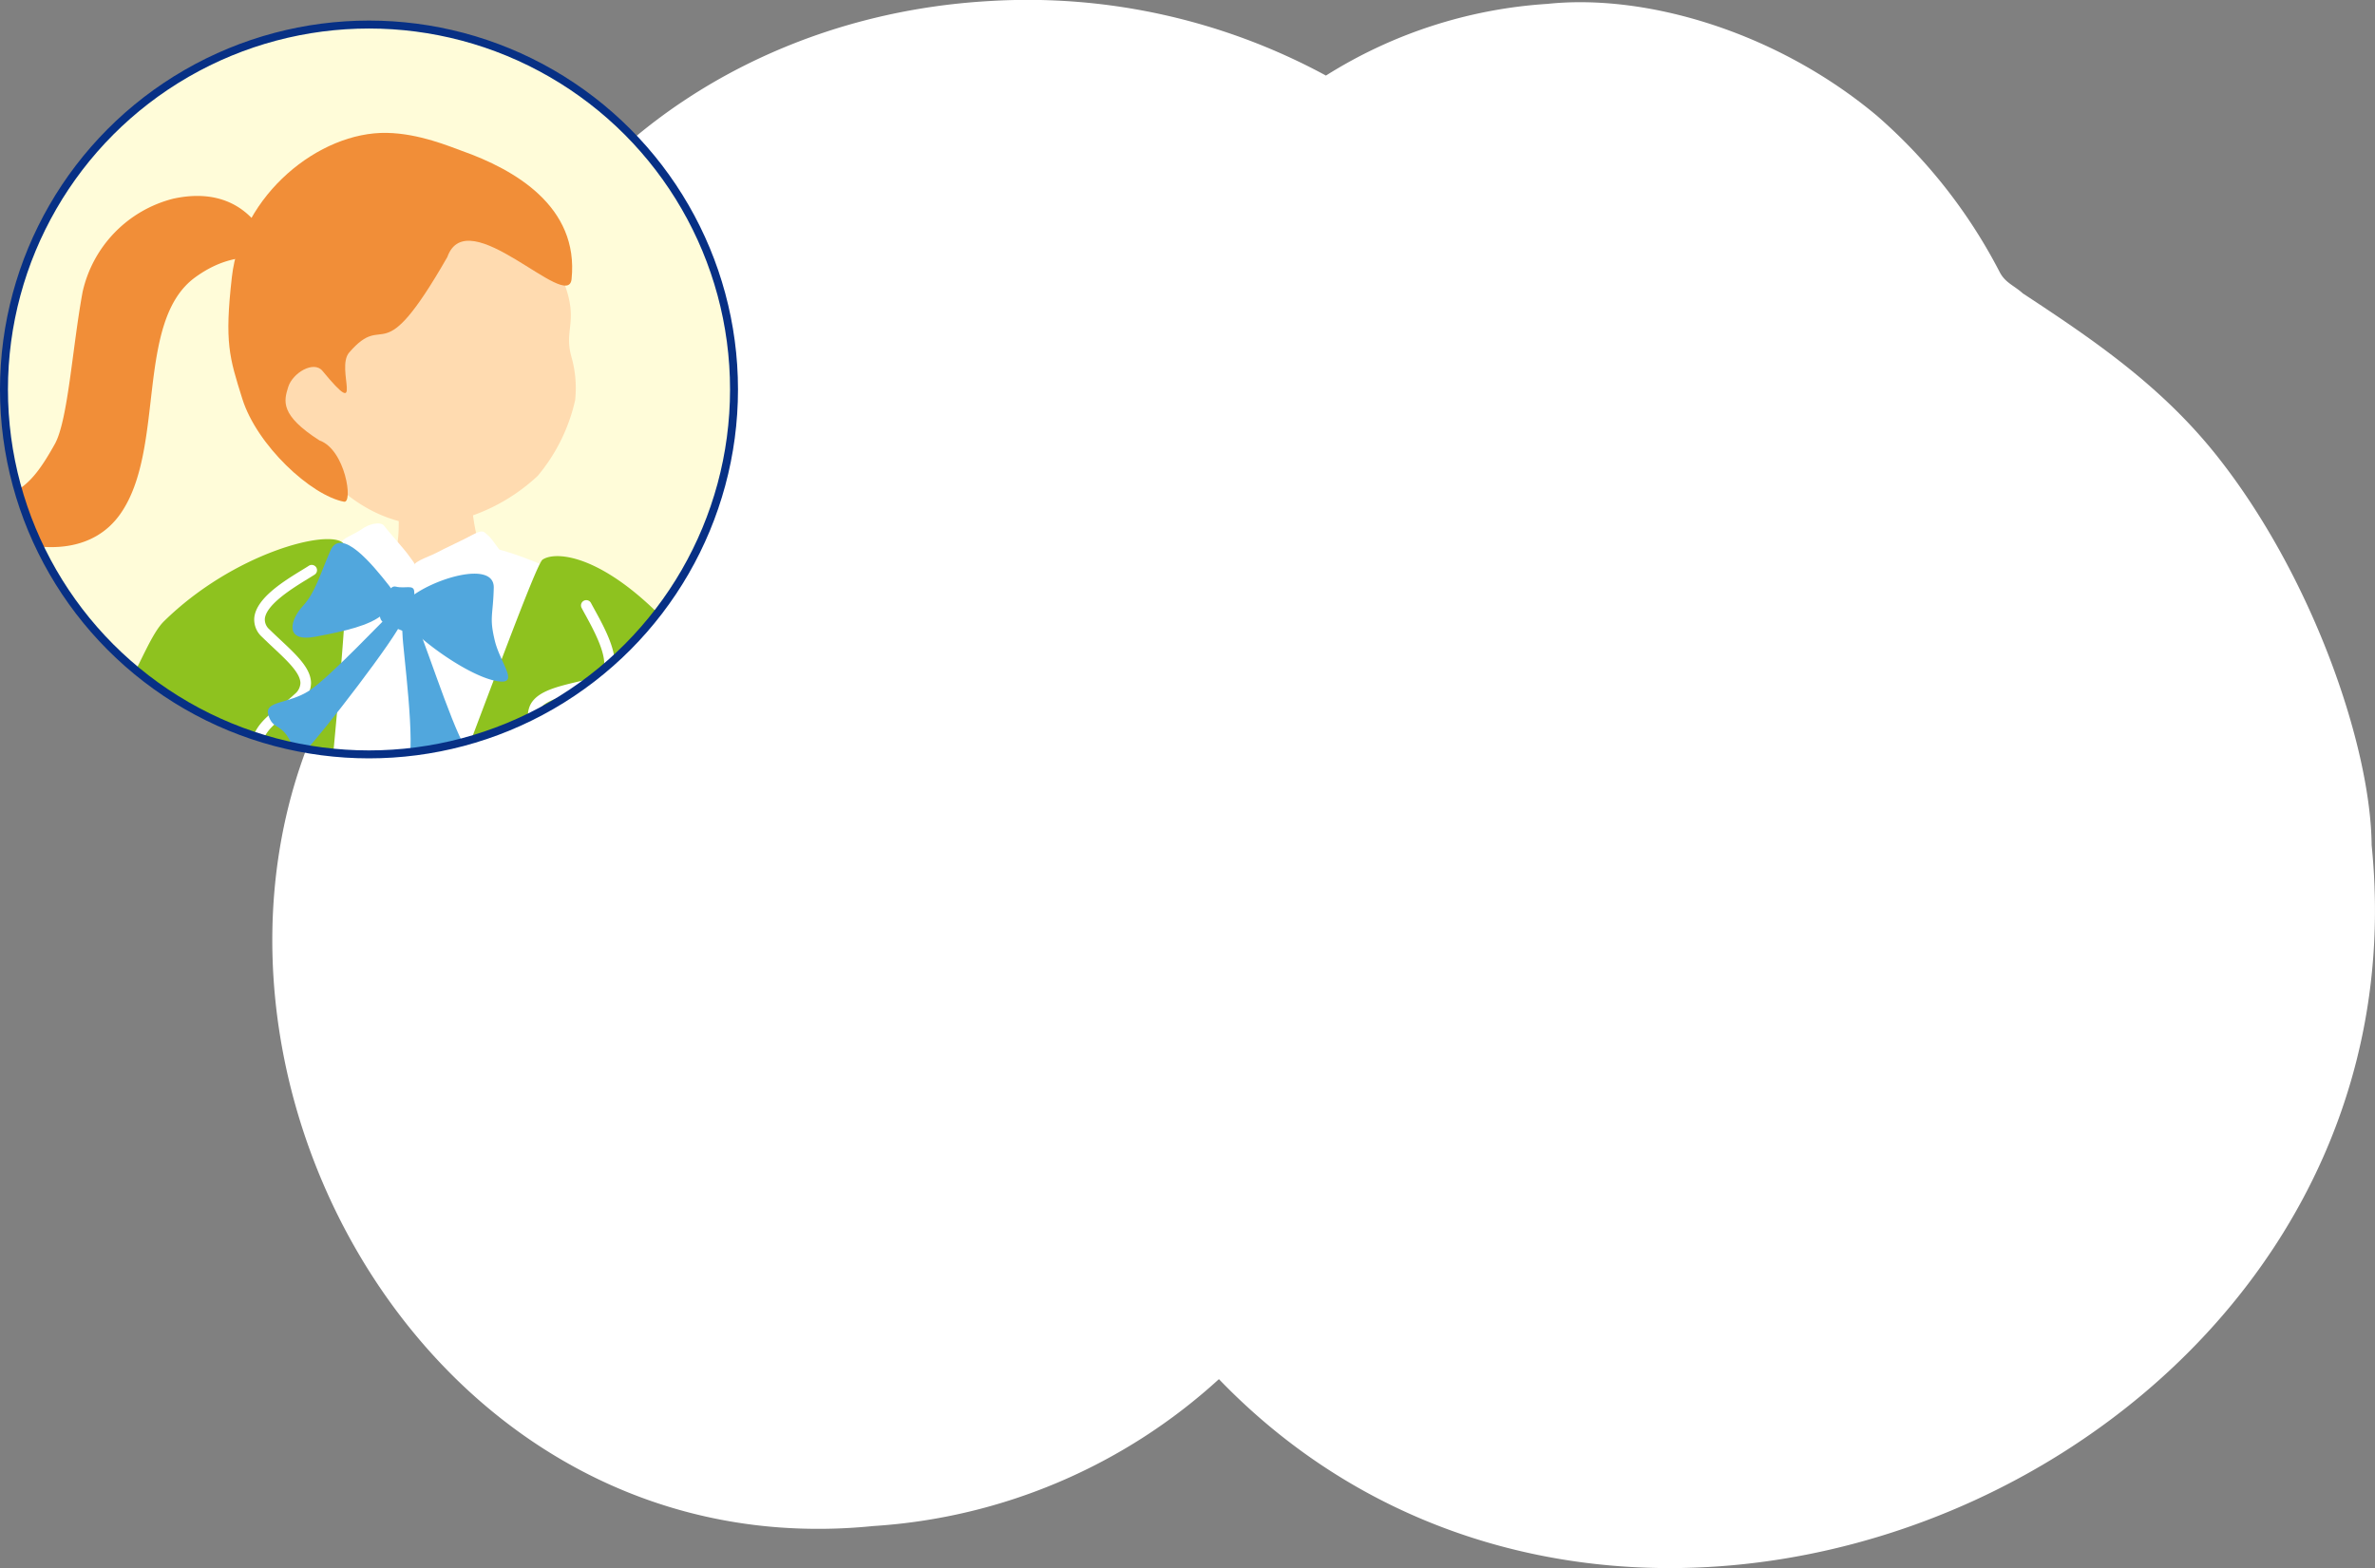 <svg xmlns="http://www.w3.org/2000/svg" xmlns:xlink="http://www.w3.org/1999/xlink" width="314.664" height="207.816" viewBox="0 0 314.664 207.816">
  <rect x="0" y="0" width="314.664" height="207.816" fill="#808080" stroke="none"/>
  <defs>
    <clipPath id="clip-path">
      <circle id="楕円形_313" data-name="楕円形 313" cx="48.362" cy="48.362" r="48.362" fill="#fffcd9" stroke="#073085" stroke-miterlimit="10" stroke-width="1.053"/>
    </clipPath>
  </defs>
  <g id="アートワーク_92" data-name="アートワーク 92" transform="translate(157.595 103.908)">
    <g id="グループ_9130" data-name="グループ 9130" transform="translate(-157.069 -103.908)">
      <g id="グループ_9122" data-name="グループ 9122" transform="translate(35.552)">
        <path id="パス_26425" data-name="パス 26425" d="M113.891,202.242a74.843,74.843,0,0,0,45.784-19.467C214.6,239.787,320.509,192.32,312.4,112.013c-.122-13.363-8.038-35.978-20.612-51.736-7.378-9.247-16.371-15.325-25.6-21.392-1.183-1.065-2.309-1.392-3.056-2.8a70.1,70.1,0,0,0-16.27-20.74C233.45,4.11,216.145-.852,203.207.514a62.478,62.478,0,0,0-29.352,9.5A82.923,82.923,0,0,0,129.224.141C88.4,2.47,57.275,33.055,58.983,68.834a4.5,4.5,0,0,1-1.523,3.6C6.941,116.669,44.894,209.215,113.891,202.242Z" transform="translate(-34.258 0)" fill="#fff"/>
      </g>
      <g id="グループ_9129" data-name="グループ 9129" transform="translate(0 3.253)">
        <circle id="楕円形_312" data-name="楕円形 312" cx="48.362" cy="48.362" r="48.362" fill="#fffcd9"/>
        <g id="グループ_9128" data-name="グループ 9128" clip-path="url(#clip-path)">
          <path id="パス_26426" data-name="パス 26426" d="M-11.7,68.924C-12.823,66.1-14.532,53.757-17.91,49.7a27.5,27.5,0,0,1-5.571-9.4c-2.244-6.532-4.77-4.325-4.1-.151,1.1,6.881,1.69,8.272.5,10.788-.691,1.459-3.217,3.149-4.127,6.156C-33.5,62.4-26.915,70.9-22.932,73.8c3.865,2.82,6.027,12.066,9.588,16.786,3.165,4.195,6.9,15.809,10.647,13.265,3.788-2.573,8.616-8.257,6.632-11.694C1.6,88.112-10.376,72.264-11.7,68.924Z" transform="translate(-2.21 -1.331)" fill="#ffdbb0"/>
          <path id="パス_26427" data-name="パス 26427" d="M-19.482,74.95c6.416-5.156,10.014-9.022,11.974-6.564s4.443,4.366,3.23,6c-2.468,3.311-13.209,11.8-15.165,8.248S-24.377,78.884-19.482,74.95Z" transform="translate(-1.704 0.341)" fill="#fff"/>
          <g id="グループ_9123" data-name="グループ 9123" transform="translate(-6.593 273.75)">
            <path id="パス_26428" data-name="パス 26428" d="M16.239,297.605c-.48-16.352-.791-29.249-.834-30.814-.139-5.1,24.535-3.545,24.535-3.545.425,1.723.922,16.76.777,34.254C32.566,296.751,24.4,297.737,16.239,297.605Z" transform="translate(6.885 -263.024)" fill="#ffdbb0"/>
            <path id="パス_26429" data-name="パス 26429" d="M18.357,336.813c-.535-13.248-1.015-28.146-1.391-40.934,8.158.132,16.327-.854,24.478-.105-.15,17.947-.974,38.479-3.246,49.894-1.848,9.288-7.061,33.124-2.318,41.778,3.072,10.45-25.647,20.312-33.747,18.321-3.079-1.713,12.411-15.433,16.321-22.785C21.956,376.395,19.382,362.162,18.357,336.813Z" transform="translate(6.158 -261.299)" fill="#073085"/>
            <path id="パス_26430" data-name="パス 26430" d="M35.018,380.3c-3.707,5.019-7.712,7.6-12.59,11.217-2.928,2.171.408-3.256-3.355-3.585-3.819-.333-4.1-1.285-5.961-1.711-1.592-.365-3.91,3.858-5.2,5.3C4.9,394.9-6.4,400.417-5.732,404.563c.756,4.659,6.907,4.813,12.224,4.366,3.218-.271,9.1-1.665,20.114-8.909,3.46-2.276,1,1.769,8.515-2.345,2.222-1.215,1.212-3.964,1.822-7.335C37.685,386.236,36.291,378.579,35.018,380.3Z" transform="translate(5.76 -256.804)" fill="#f18e38"/>
          </g>
          <g id="グループ_9124" data-name="グループ 9124" transform="translate(48.091 259.439)">
            <path id="パス_26431" data-name="パス 26431" d="M69.454,250.282c-7.038-1.316-23.993-1.825-23.268,4.074,1.118,9.116.082,33.72,2.489,47.029,8.752-2.215,17.563-1.81,26.331-3.314C74.115,281.042,75.959,251.5,69.454,250.282Z" transform="translate(-46.164 -249.435)" fill="#ffdbb0"/>
            <path id="パス_26432" data-name="パス 26432" d="M116.729,368.344c-4.79-5-10.19-1.582-21.911-31.96-4.654-12.064-18.72-30.491-19.278-33.837a64.441,64.441,0,0,1-.661-6.932c-8.767,1.5-17.579,1.1-26.331,3.314a26.083,26.083,0,0,0,1.651,5.908c1.928,4.246,14.309,21.661,19.044,28.581,13.412,19.6,21.067,30.956,25.944,37.583,4.916,6.68-5.914,26.757-2.449,27.164C100.907,396.912,124.229,376.176,116.729,368.344Z" transform="translate(-46.037 -246.981)" fill="#073085"/>
            <path id="パス_26433" data-name="パス 26433" d="M112.682,362.825c-1.5,6.055-4.195,9.969-7.3,15.176-1.862,3.125-.855-3.165-4.425-2.031-3.623,1.151-4.239.379-6.1.7-1.6.271-2.125,5.059-2.759,6.884-1.483,4.266-9.754,13.688-7.574,17.263,2.45,4.017,8.139,1.81,12.84-.635,2.845-1.479,7.7-5.015,15.056-15.916,2.311-3.425,1.581,1.255,6.913-5.419,1.577-1.973-.385-4.127-1.1-7.475C117.364,367.29,113.2,360.746,112.682,362.825Z" transform="translate(-44.144 -243.43)" fill="#f18e38"/>
          </g>
          <g id="グループ_9125" data-name="グループ 9125" transform="translate(-23.742 175.427)">
            <path id="パス_26434" data-name="パス 26434" d="M36.857,171.3c-20.373-1.048-24.244-6.241-28.055,9.711-4.108,17.2-5.349,33.957-14.626,54.649-3.506,7.819-11.113,24.891-16.085,35.016-1.66,3.38,12.253,6.562,20.8,8.188,2.745.521,3.576-2.686,4.9-2.822,1.484-.153-4.567,5.881,12.925,5.654,7.129-.092,8.8-4.739,10.456-4.686,1.5.049-.43,4.692,13.542,5.151,11.932.393,10.324-4.419,11.81-4.205,1.835.264-1.085,3.879,12.612,4.395,18.634.7,11.028-4.694,15.152-5.492,1.468-.284-.186,5.3,18.5-.246,20.718-6.15,22.317-10.465,12.948-21.041-28.608-32.294-23.976-57.434-28.162-79.632C81.857,166.818,62.643,172.63,36.857,171.3Z" transform="translate(22.044 -169.663)" fill="#51a7dd"/>
            <path id="パス_26435" data-name="パス 26435" d="M5.038,258.762a.607.607,0,0,1-.358-.072.626.626,0,0,1-.259-.851c1.72-3.222,9.221-33.21,12.046-44.5.607-2.425,1.023-4.094,1.164-4.623a.63.63,0,1,1,1.218.324c-.141.527-.556,2.189-1.161,4.6-4.824,19.288-10.567,41.81-12.158,44.786A.624.624,0,0,1,5.038,258.762Z" transform="translate(23.447 -167.612)" fill="#f18e38"/>
            <path id="パス_26436" data-name="パス 26436" d="M25.888,259.272a.638.638,0,0,1-.155-.005.628.628,0,0,1-.53-.715c.537-3.579,5.249-35.094,5.415-39.407a.629.629,0,0,1,1.257.049c-.163,4.287-4.549,33.692-5.428,39.544A.63.63,0,0,1,25.888,259.272Z" transform="translate(24.555 -167.065)" fill="#f18e38"/>
            <path id="パス_26437" data-name="パス 26437" d="M74.185,261.614a.63.63,0,0,1-.641-.378c-1.324-3.085-6.2-26.663-10.061-45.9l-.218-1.088a.629.629,0,0,1,.492-.742A.621.621,0,0,1,64.5,214l.219,1.09c5.437,27.109,8.982,43.32,9.983,45.65a.63.63,0,0,1-.33.827A.643.643,0,0,1,74.185,261.614Z" transform="translate(26.577 -167.334)" fill="#f18e38"/>
            <path id="パス_26438" data-name="パス 26438" d="M49.048,262.225a.63.63,0,0,1-.687-.543c-.423-3.184-.807-39.376-.7-44.964a.64.64,0,0,1,.641-.618.627.627,0,0,1,.617.641c-.1,5.573.272,41.621.692,44.775a.632.632,0,0,1-.541.709Z" transform="translate(25.748 -167.195)" fill="#f18e38"/>
          </g>
          <path id="パス_26439" data-name="パス 26439" d="M50.8,59.377c.615-.058,8.747-.235,9.51-.379.43,1.271.739,8.558,1.78,9.994,2.383,3.29,7.922,2.2,10.69,3.75,2.968,1.663,6.4,5.272,6.386,8.53.374,4.487,1.562,21.035,1.522,22.564-.266,10.2-18.858,11.949-23.013,12.193-15.654.922-26.99-2.768-28.778-17.526.229-6.264,3.935-15.663,10.888-22.555,1.807-1.79,8.742-2.574,10.85-5.646C51.975,68.35,50.879,60.244,50.8,59.377Z" transform="translate(1.009 -0.117)" fill="#ffdbb0"/>
          <g id="グループ_9126" data-name="グループ 9126" transform="translate(17.311 66.113)">
            <path id="パス_26440" data-name="パス 26440" d="M37.3,72.089c.724-1.857,10.8-5.633,12.024-3.715.954,1.493,4.073,3.8,6.762,2.908,3.012-1,5.266-1.885,6.345-2.3,2.042-.785,11.369,3.391,13.257,4.476.548.273,6.185,9.626,6.42,12.651-.83,16.051-5.025,22.6-3.575,38.787a45.775,45.775,0,0,0-.254,7.86c.133,4.055-.662,25.614-4.869,25.185s-22.7,6.008-38.2,4.532c-18.127-1.726-20.783-15.857-16.487-31.7C24.569,109.4,31.228,92.162,37.3,72.089Z" transform="translate(-16.937 -65.76)" fill="#fff"/>
            <path id="パス_26441" data-name="パス 26441" d="M65.055,71.513c-.864-.971-2.55-3.638-3.136-4.093s-.56-.915-2.1-.084-3.4,1.644-4.619,2.3c-1.346.727-3.727,1.313-3.082,2.236,1.062,1.519,2.9,4.195,3.606,5.232.436.641,3.73-.856,5.944-1.993S66.032,73.832,65.055,71.513Z" transform="translate(-15.074 -65.811)" fill="#fff"/>
            <path id="パス_26442" data-name="パス 26442" d="M45.695,66.6c.689-.524,2.393-1.137,2.94-.389s2.687,3.083,3.331,4.027c.607.89,1.046,1.134.439,1.675-1.639,1.459-4.8,3.4-5.372,2.716-.975-1.165-2.263-2.523-2.937-3.544s-1.232-1.7-1.184-2.542C42.953,67.843,44.523,67.421,45.695,66.6Z" transform="translate(-15.557 -65.865)" fill="#fff"/>
          </g>
          <path id="パス_26443" data-name="パス 26443" d="M7.063,175.852c3.31-8.22,6.005-32.982,7.876-41.434,1.6-7.235-9-13.771-19.1-25.249a181.353,181.353,0,0,1-16.508-21.2c-3.075-4.856.161-7.284,9.387-13.757,4.139-2.9,6.115-6.878,9.711-1.943,3.791,5.2,9.969,13.3,13.111,16.995,5.179,6.1,8.051-7.3,11.33-10.52,9.226-9.064,21.884-12.318,23.783-10.35,2.555,2.65-7.276,71.5-3.264,72.2S71.341,71.74,73.042,70.564c1.567-1.085,7.119-.838,15.055,6.882,11.977,11.654,15.38,31.73,17.076,39.9,4.721,22.744-9.741,36.35-16.995,32.937-4.127-1.942-5.714,1.958-5.584,6.15.259,8.32,7.85,19.751,7.121,39.06-.378,10-31.857,5.634-46.532,5.692-10.325.04-4.238-19.762-8.173-19.909-4.371-.161-4.515,16.345-9.144,16.752-7.912.7-19.989.647-21.607-2.59C2.49,191.9,3.335,185.107,7.063,175.852Z" transform="translate(-1.685 0.353)" fill="#8ec21f"/>
          <path id="パス_26444" data-name="パス 26444" d="M40.116,196.066c.834.086,1.825.137,3.01.154,1,.014,2.577.105,4.53.218,4.374.253,10.984.633,17.126.46.943-.025,1.9-.045,2.865-.064,8.583-.175,17.461-.356,19.72-5.262a.7.7,0,1,0-1.271-.587c-1.895,4.108-10.7,4.288-18.476,4.447-.969.019-1.931.038-2.875.065-6.083.171-12.658-.209-17.007-.459-1.979-.114-3.576-.205-4.591-.22-5.673-.079-6.143-.9-7.086-2.524-.114-.195-.231-.4-.361-.61-.82-1.342-1.311-7.355-1.31-16.085a.7.7,0,0,0-1.4,0c0,6.541.262,14.766,1.518,16.817l.341.58C35.838,194.708,36.593,195.7,40.116,196.066Z" transform="translate(1.227 6.042)" fill="#f18e38"/>
          <path id="パス_26445" data-name="パス 26445" d="M9.811,192.864a70.945,70.945,0,0,0,9.065-.032c1.452-.061,2.876-.122,4.172-.145,4.708-.086,5.436-4.412,5.919-7.273.09-.53.173-1.023.273-1.446a.7.7,0,1,0-1.364-.322c-.107.45-.195.973-.29,1.535-.577,3.422-1.28,6.045-4.563,6.105-1.3.024-2.742.084-4.2.146-4.035.172-8.21.348-10.343-.211a.7.7,0,1,0-.353,1.355A11.393,11.393,0,0,0,9.811,192.864Z" transform="translate(-0.123 6.479)" fill="#f18e38"/>
          <path id="パス_26446" data-name="パス 26446" d="M50.063,127.883a.7.7,0,0,0,.651-.318c.908-1.41,8.067-11.009,13.3-18.017,2.671-3.579,4.87-6.524,5.555-7.47,2.263-3.118,1.262-5.529.2-8.082a25.1,25.1,0,0,1-.908-2.418,1.985,1.985,0,0,1,.064-1.612c.668-1.164,3-1.716,5.455-2.3.657-.156,1.327-.316,1.99-.492a3.078,3.078,0,0,0,2.188-1.752c1.024-2.391-1.026-6.126-2.383-8.6-.192-.351-.362-.661-.5-.92a.7.7,0,0,0-1.247.641c.14.269.317.591.516.953,1.075,1.96,3.076,5.608,2.321,7.371a1.722,1.722,0,0,1-1.257.952c-.652.173-1.31.329-1.956.482-2.886.686-5.376,1.277-6.347,2.966a3.336,3.336,0,0,0-.19,2.715,26.622,26.622,0,0,0,.954,2.551c1.023,2.461,1.761,4.239-.041,6.722-.686.944-2.88,3.883-5.544,7.455-5.242,7.024-12.419,16.645-13.353,18.1a.7.7,0,0,0,.21.969A.688.688,0,0,0,50.063,127.883Z" transform="translate(2.1 0.761)" fill="#fff"/>
          <path id="パス_26447" data-name="パス 26447" d="M35.683,129.041a.7.7,0,0,1-.407-.6c-.087-1.674-1.541-13.561-2.6-22.24-.542-4.432-.989-8.081-1.114-9.241-.418-3.831,1.647-5.427,3.835-7.117a24.859,24.859,0,0,0,1.988-1.649,1.981,1.981,0,0,0,.744-1.431c0-1.342-1.747-2.976-3.594-4.705-.492-.461-.994-.932-1.483-1.414a3.074,3.074,0,0,1-1.03-2.608c.3-2.583,3.93-4.809,6.336-6.282.34-.209.643-.394.888-.553a.7.7,0,0,1,.764,1.175c-.255.164-.568.356-.92.573-1.906,1.167-5.454,3.342-5.673,5.247a1.724,1.724,0,0,0,.619,1.45c.48.473.974.936,1.459,1.389,2.164,2.027,4.034,3.778,4.038,5.725a3.329,3.329,0,0,1-1.182,2.451,26.449,26.449,0,0,1-2.095,1.742c-2.109,1.629-3.632,2.807-3.3,5.856.126,1.16.573,4.8,1.113,9.225,1.064,8.7,2.52,20.613,2.612,22.336a.7.7,0,0,1-.993.673Z" transform="translate(1.148 0.525)" fill="#fff"/>
          <path id="パス_26448" data-name="パス 26448" d="M36.059,148.813a2.383,2.383,0,0,0,1.362,2.8,2.271,2.271,0,0,0,2.677-1.252,2.155,2.155,0,0,0-.866-2.722A2.219,2.219,0,0,0,36.059,148.813Z" transform="translate(1.385 4.577)" fill="#f18e38"/>
          <path id="パス_26449" data-name="パス 26449" d="M34.809,163.154a2.382,2.382,0,0,0,1.361,2.8,2.27,2.27,0,0,0,2.677-1.252,2.153,2.153,0,0,0-.866-2.722A2.217,2.217,0,0,0,34.809,163.154Z" transform="translate(1.319 5.339)" fill="#f18e38"/>
          <g id="グループ_9127" data-name="グループ 9127" transform="translate(34.956 68.684)">
            <path id="パス_26450" data-name="パス 26450" d="M49.594,73.985c-2.219-2.835-6.367-7.845-7.769-4.648s-1.993,5.545-3.655,7.345-2.537,4.856,1.656,4.073,7.069-1.509,8.771-2.823S51.07,75.87,49.594,73.985Z" transform="translate(-33.527 -68.307)" fill="#51a7dd"/>
            <path id="パス_26451" data-name="パス 26451" d="M51.341,75.6C54.4,72.882,62.8,70.334,62.712,74.06s-.613,3.866.133,6.986,3.474,5.978.195,5.366-8.726-4.361-11.173-6.852A3.368,3.368,0,0,1,51.341,75.6Z" transform="translate(-32.776 -68.1)" fill="#51a7dd"/>
            <path id="パス_26452" data-name="パス 26452" d="M50.39,76.866c-1.07.918-8.5,8.879-11.238,10.645s-5.985,1.3-5.388,3.212,1.541,1.1,2.714,3.116.375,3.455,2.391,1.4S50.787,80.374,51.526,78.2,52.138,75.365,50.39,76.866Z" transform="translate(-33.692 -67.895)" fill="#51a7dd"/>
            <path id="パス_26453" data-name="パス 26453" d="M52.029,77.545c1.161,2.008,4.9,14.069,6.967,17.544s2.965,1.543.532,3.5-3.555,1.686-4.274,1.28-4.972.53-3.885-2.323S50.682,82,50.644,80.044,49.862,73.8,52.029,77.545Z" transform="translate(-32.799 -67.895)" fill="#51a7dd"/>
            <path id="パス_26454" data-name="パス 26454" d="M49.937,73.83c1.215.3,2.393-.361,2.406.7s.431,1.891-.058,3.106.345,2.871-1.445,2.063-3.7-.871-2.828-2.942S49.095,73.624,49.937,73.83Z" transform="translate(-32.942 -68.015)" fill="#51a7dd"/>
          </g>
          <path id="パス_26455" data-name="パス 26455" d="M40.642,61.042c4.734,5.808,11.007,8.081,15.859,7.341a24.713,24.713,0,0,0,12.9-6.346A23.717,23.717,0,0,0,74.36,52.017a15.046,15.046,0,0,0-.49-5.754c-1.237-4.457,1.92-4.861-2.7-13.536-1.4-2.634-9.4-14.487-22.584-13.206C36.992,20.645,28.224,47.407,40.642,61.042Z" transform="translate(1.312 -2.221)" fill="#ffdbb0"/>
          <path id="パス_26456" data-name="パス 26456" d="M36.6,32.37c.331-1.791-1.2-2.918-2.837-4.635-1.268-1.328-4.356-4.066-10.547-2.712A16.45,16.45,0,0,0,11.218,37.372C9.851,44.763,9.291,54.4,7.527,57.554c-3.249,5.812-5.136,7.2-11.738,8-5.229.635,13.263,11.583,20.474,1.178,5.972-8.617,1.885-25.476,9.869-31.287C32.131,31.081,36.343,33.736,36.6,32.37Z" transform="translate(-0.799 -1.942)" fill="#f18e38"/>
          <path id="パス_26457" data-name="パス 26457" d="M57.741,33.176c2.672-7.525,15.993,7.41,16.46,2.931,1.008-9.668-7.625-14.552-14.5-16.991-1.6-.568-5.662-2.315-9.98-2.395-8.942-.167-19.28,8.177-20.525,19.1-.991,8.7-.341,10.638,1.379,16.134,1.93,6.17,9.1,12.822,13.481,13.649,1.218.23.2-6.9-3.262-8.127-5.239-3.357-4.723-5.208-4.135-7.079s3.38-3.536,4.533-2.14c5.735,6.946,1.7-.289,3.539-2.421C49.722,40.041,48.709,48.944,57.741,33.176Z" transform="translate(1 -2.364)" fill="#f18e38"/>
          <path id="パス_26458" data-name="パス 26458" d="M64.828,117.144c5.828-5.811,9.756-9.155,11.715-6.7s4.444,4.367,3.23,6c-2.466,3.311-10.672,12.263-13.327,9.2C64.342,123.214,60.311,121.647,64.828,117.144Z" transform="translate(2.81 2.574)" fill="#fff"/>
          <path id="パス_26459" data-name="パス 26459" d="M76.445,110.8c-6.225,5.609-14.7,11.513-12.705,14.243s9.215,12.69,11.249,11.9c4.135-1.616,17.006-14.007,14.081-17.238C85.185,115.416,79.553,108,76.445,110.8Z" transform="translate(2.845 2.603)" fill="#073085"/>
        </g>
        <circle id="楕円形_314" data-name="楕円形 314" cx="48.362" cy="48.362" r="48.362" fill="none" stroke="#073085" stroke-miterlimit="10" stroke-width="1.053"/>
      </g>
    </g>
  </g>
</svg>
